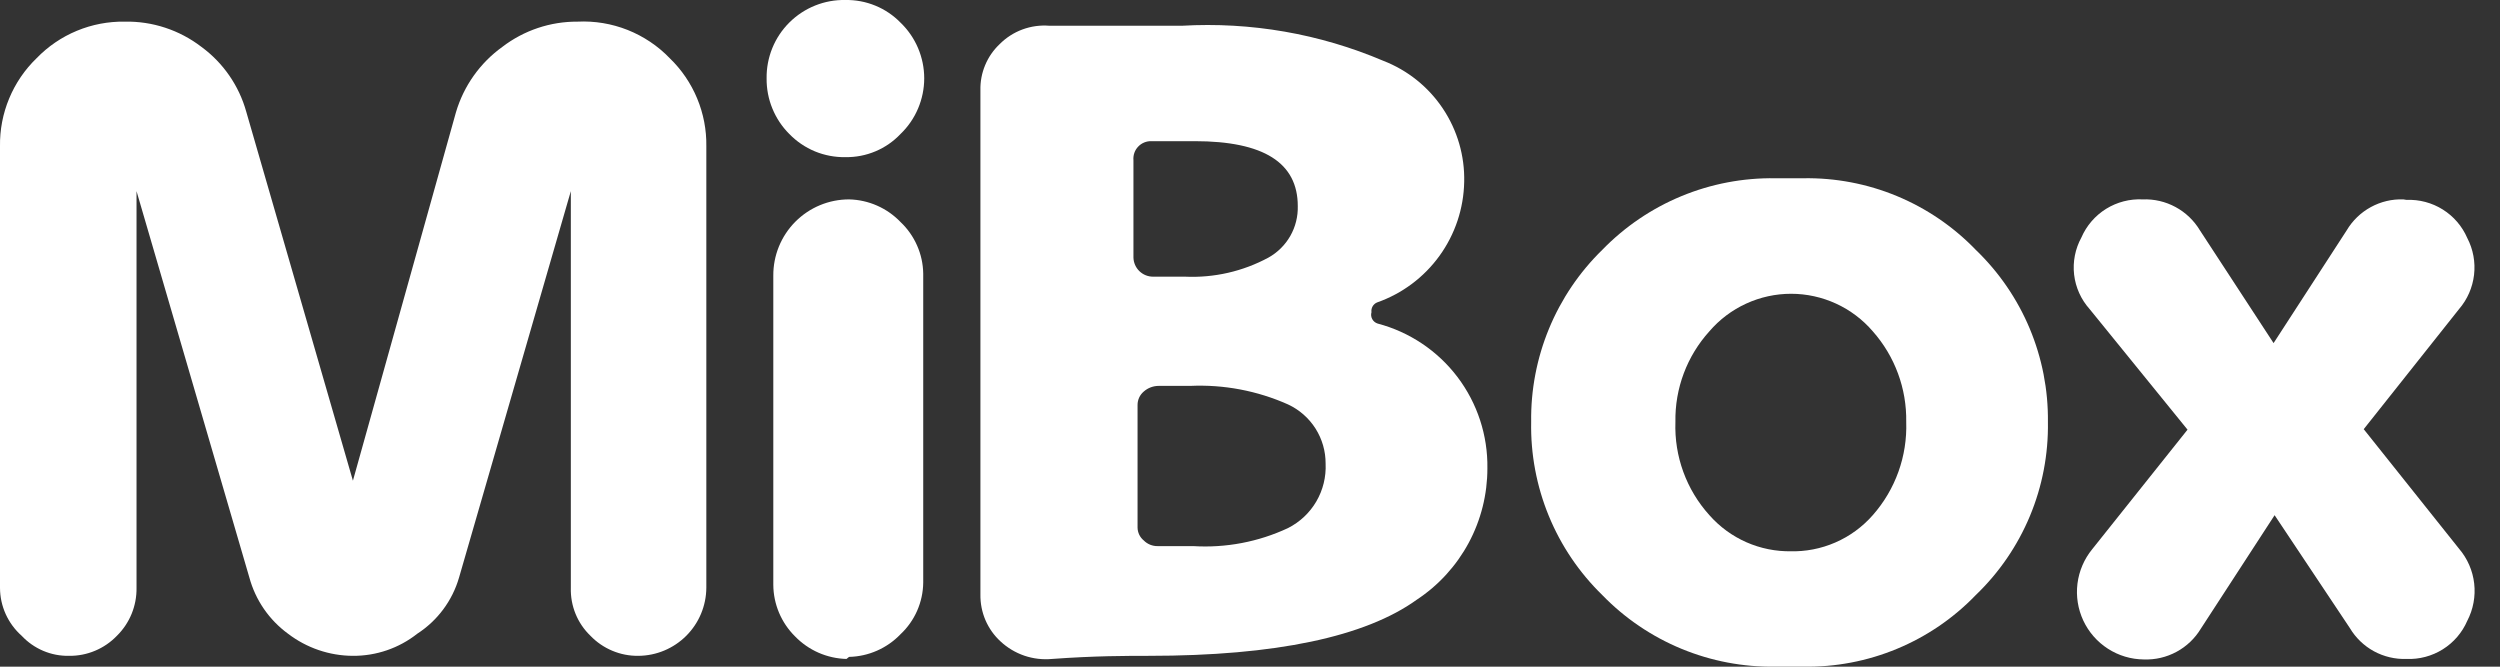 <svg xmlns="http://www.w3.org/2000/svg" width="90" height="24" viewBox="0 0 90 24" fill="none"><rect x="0" y="0" width="90" height="24" fill="#333333" stroke="none"/><g clip-path="url(#clip0_6_111)"><path d="M4.915 21.162C4.92 21.483 4.86 21.8 4.739 22.097C4.618 22.393 4.438 22.662 4.21 22.887C3.987 23.119 3.719 23.303 3.423 23.427C3.126 23.552 2.807 23.614 2.485 23.61C2.166 23.616 1.849 23.555 1.555 23.43C1.261 23.305 0.997 23.12 0.779 22.887C0.535 22.671 0.34 22.405 0.205 22.108C0.071 21.811 0.001 21.488 1.5907e-06 21.162V5.267C-0.009 4.677 0.103 4.091 0.33 3.545C0.556 3 0.892 2.506 1.317 2.096C1.727 1.671 2.221 1.335 2.766 1.109C3.312 0.882 3.898 0.77 4.488 0.779C5.486 0.759 6.461 1.08 7.252 1.688C8.037 2.264 8.605 3.087 8.866 4.025L12.705 17.305L16.414 4.043C16.694 3.094 17.281 2.266 18.084 1.688C18.86 1.093 19.813 0.773 20.791 0.779C21.407 0.749 22.021 0.851 22.594 1.078C23.166 1.306 23.684 1.652 24.111 2.096C24.536 2.506 24.872 3 25.098 3.545C25.325 4.091 25.437 4.677 25.428 5.267V21.162C25.423 21.81 25.164 22.43 24.706 22.888C24.248 23.346 23.628 23.606 22.98 23.61C22.658 23.614 22.339 23.552 22.043 23.427C21.746 23.303 21.478 23.119 21.255 22.887C21.024 22.665 20.841 22.396 20.72 22.099C20.599 21.802 20.541 21.483 20.55 21.162V6.881L16.526 20.791C16.285 21.624 15.751 22.342 15.023 22.813C14.363 23.334 13.546 23.615 12.705 23.61C11.86 23.607 11.039 23.326 10.368 22.813C9.688 22.316 9.198 21.604 8.977 20.791L4.915 6.881V21.162Z" fill="white"></path><path d="M32.42 4.822C32.166 5.091 31.858 5.305 31.516 5.448C31.174 5.592 30.806 5.663 30.436 5.657C30.06 5.664 29.686 5.593 29.338 5.45C28.991 5.306 28.676 5.092 28.414 4.822C28.151 4.56 27.944 4.247 27.804 3.903C27.663 3.559 27.594 3.191 27.598 2.819C27.593 2.446 27.663 2.076 27.804 1.73C27.945 1.384 28.154 1.071 28.419 0.808C28.684 0.545 28.999 0.338 29.345 0.199C29.692 0.06 30.063 -0.008 30.436 -4.87306e-05C30.805 -0.006 31.171 0.063 31.512 0.203C31.854 0.343 32.163 0.552 32.42 0.816C32.69 1.076 32.904 1.387 33.05 1.731C33.196 2.075 33.272 2.445 33.272 2.819C33.272 3.193 33.196 3.563 33.05 3.907C32.904 4.252 32.69 4.563 32.42 4.822ZM30.473 23.722C29.771 23.704 29.105 23.411 28.618 22.906C28.123 22.415 27.843 21.748 27.839 21.051V9.923C27.837 9.563 27.905 9.207 28.041 8.874C28.177 8.541 28.378 8.238 28.631 7.983C28.885 7.728 29.186 7.525 29.518 7.387C29.85 7.249 30.206 7.178 30.566 7.178C31.268 7.194 31.934 7.487 32.42 7.994C32.673 8.233 32.875 8.52 33.015 8.839C33.156 9.157 33.231 9.501 33.236 9.848V20.977C33.232 21.325 33.157 21.668 33.017 21.987C32.877 22.306 32.674 22.593 32.42 22.831C31.934 23.338 31.268 23.632 30.566 23.648L30.473 23.722Z" fill="white"></path><path d="M49.595 11.648C50.741 11.95 51.753 12.628 52.469 13.572C53.185 14.517 53.564 15.674 53.546 16.859C53.547 17.796 53.316 18.719 52.872 19.545C52.428 20.37 51.787 21.073 51.005 21.589C49.15 22.924 45.923 23.61 41.36 23.61C40.563 23.61 39.413 23.61 37.873 23.722C37.537 23.753 37.198 23.714 36.878 23.605C36.559 23.496 36.266 23.321 36.019 23.091C35.786 22.877 35.601 22.616 35.476 22.325C35.352 22.034 35.29 21.72 35.295 21.403V3.246C35.288 2.938 35.346 2.632 35.464 2.348C35.582 2.063 35.758 1.807 35.981 1.595C36.214 1.359 36.496 1.176 36.807 1.061C37.118 0.946 37.45 0.9 37.781 0.927H40.062H42.547C45.029 0.783 47.511 1.215 49.799 2.189C50.674 2.528 51.422 3.128 51.943 3.908C52.464 4.688 52.733 5.609 52.711 6.547C52.693 7.504 52.384 8.432 51.823 9.208C51.263 9.984 50.479 10.57 49.577 10.887C49.508 10.915 49.451 10.965 49.414 11.029C49.378 11.092 49.363 11.166 49.373 11.239C49.349 11.323 49.359 11.412 49.401 11.489C49.443 11.565 49.512 11.622 49.595 11.648ZM40.804 9.274C40.809 9.457 40.885 9.632 41.017 9.76C41.148 9.888 41.325 9.96 41.508 9.96H42.658C43.704 10.008 44.742 9.771 45.663 9.274C45.992 9.091 46.264 8.821 46.451 8.494C46.637 8.167 46.73 7.795 46.72 7.419C46.72 5.861 45.496 5.082 43.011 5.082H41.453C41.364 5.079 41.275 5.095 41.192 5.129C41.109 5.163 41.035 5.214 40.974 5.279C40.912 5.344 40.865 5.421 40.836 5.505C40.807 5.59 40.796 5.679 40.804 5.768V9.274ZM42.955 19.66C44.129 19.732 45.302 19.509 46.368 19.011C46.793 18.796 47.148 18.463 47.388 18.052C47.628 17.64 47.744 17.168 47.722 16.692C47.724 16.244 47.598 15.805 47.358 15.427C47.118 15.049 46.774 14.748 46.368 14.559C45.261 14.066 44.054 13.837 42.844 13.892H41.712C41.514 13.892 41.323 13.965 41.175 14.096C41.105 14.155 41.049 14.229 41.01 14.312C40.972 14.396 40.952 14.486 40.952 14.578V18.992C40.953 19.081 40.974 19.169 41.012 19.249C41.051 19.329 41.106 19.399 41.175 19.456C41.24 19.522 41.318 19.574 41.404 19.609C41.49 19.644 41.583 19.662 41.675 19.66H42.955Z" fill="white"></path><path d="M64.915 6.417C66.072 6.397 67.221 6.615 68.29 7.059C69.359 7.503 70.325 8.162 71.128 8.995C71.961 9.796 72.621 10.758 73.068 11.824C73.514 12.889 73.738 14.035 73.725 15.19C73.744 16.352 73.524 17.505 73.077 18.577C72.63 19.649 71.967 20.618 71.128 21.422C70.325 22.256 69.359 22.915 68.29 23.358C67.221 23.802 66.072 24.02 64.915 24H63.913C62.754 24.018 61.602 23.799 60.531 23.356C59.459 22.913 58.489 22.254 57.682 21.422C56.852 20.613 56.196 19.643 55.756 18.571C55.316 17.499 55.1 16.349 55.122 15.19C55.106 14.038 55.325 12.895 55.765 11.83C56.205 10.765 56.857 9.8 57.682 8.995C58.489 8.163 59.459 7.505 60.531 7.061C61.602 6.618 62.754 6.399 63.913 6.417H64.915ZM64.433 19.846C64.995 19.862 65.555 19.755 66.071 19.53C66.587 19.306 67.047 18.97 67.419 18.547C68.235 17.623 68.666 16.422 68.624 15.19C68.645 13.99 68.215 12.825 67.419 11.926C67.055 11.502 66.604 11.163 66.097 10.93C65.589 10.697 65.037 10.576 64.479 10.576C63.921 10.576 63.369 10.697 62.862 10.93C62.354 11.163 61.903 11.502 61.539 11.926C60.731 12.818 60.293 13.986 60.315 15.19C60.271 16.426 60.71 17.63 61.539 18.547C61.907 18.964 62.362 19.297 62.871 19.521C63.38 19.745 63.932 19.856 64.488 19.846H64.433Z" fill="white"></path><path d="M86.634 7.196C87.094 7.177 87.55 7.298 87.941 7.543C88.332 7.788 88.639 8.146 88.822 8.569C89.034 8.976 89.119 9.438 89.066 9.894C89.013 10.35 88.825 10.78 88.525 11.128L85.094 15.45L88.525 19.753C88.828 20.107 89.018 20.543 89.071 21.006C89.124 21.468 89.037 21.936 88.822 22.349C88.639 22.773 88.332 23.13 87.941 23.375C87.55 23.62 87.094 23.741 86.634 23.722C86.225 23.736 85.82 23.64 85.461 23.445C85.102 23.249 84.803 22.96 84.594 22.609L81.886 18.547L79.233 22.628C79.021 22.98 78.718 23.27 78.356 23.465C77.994 23.661 77.586 23.756 77.175 23.74C76.717 23.736 76.269 23.602 75.885 23.354C75.499 23.106 75.192 22.754 74.998 22.339C74.805 21.924 74.732 21.463 74.789 21.009C74.846 20.555 75.03 20.125 75.32 19.771L78.751 15.468L75.227 11.128C74.917 10.782 74.722 10.348 74.668 9.887C74.615 9.425 74.707 8.958 74.93 8.55C75.115 8.124 75.425 7.764 75.819 7.519C76.214 7.274 76.674 7.155 77.138 7.178C77.549 7.162 77.957 7.257 78.319 7.453C78.681 7.648 78.984 7.938 79.196 8.291L81.849 12.352L84.482 8.291C84.691 7.939 84.991 7.651 85.35 7.455C85.709 7.259 86.114 7.163 86.522 7.178L86.634 7.196Z" fill="white"></path></g><defs><clipPath id="clip0_6_111"><rect width="89.082" height="24" fill="white"></rect></clipPath></defs></svg>